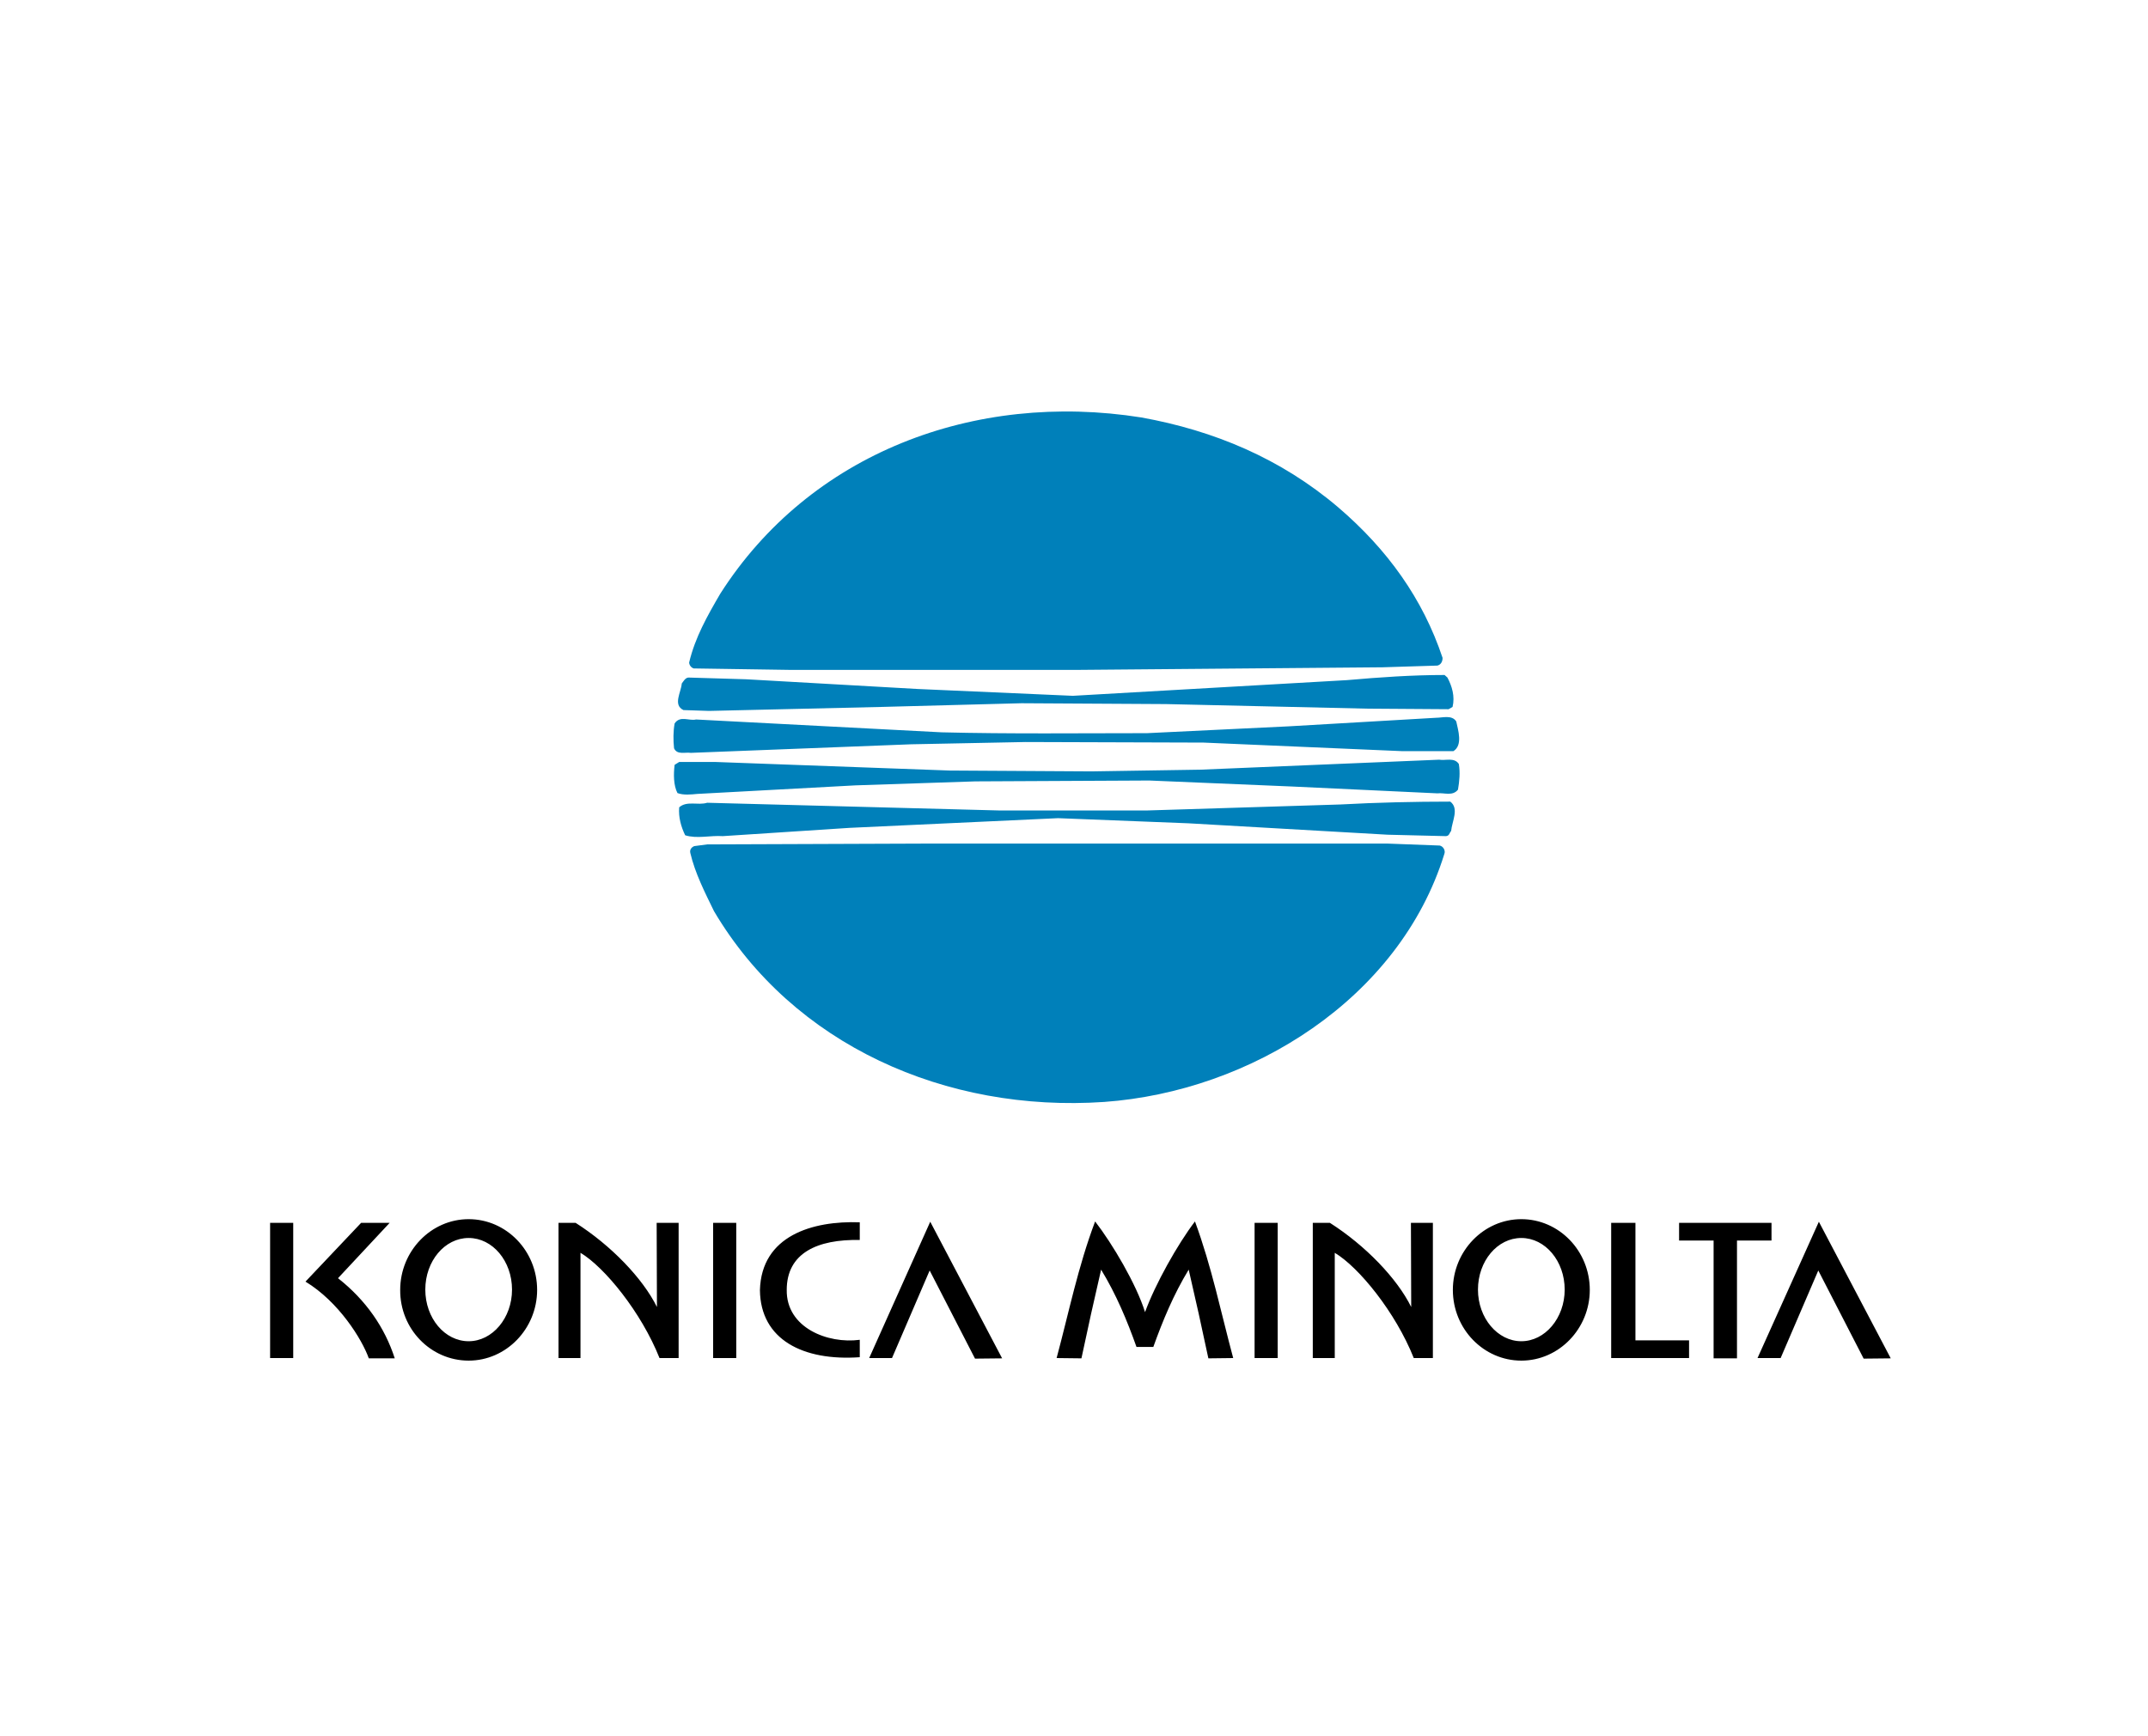 <svg fill="none" viewBox="0 0 167 135" height="135" width="167" xmlns="http://www.w3.org/2000/svg"><path fill="black" d="M66.844 105.545V104.192C64.36 104.525 61.122 103.26 61.166 100.311C61.166 97.449 63.54 96.363 66.844 96.429V95.054C63.163 94.921 59.193 96.097 59.082 100.333C59.126 104.192 62.453 105.855 66.844 105.545ZM36.437 105.811C39.364 105.811 41.76 103.327 41.76 100.311C41.76 97.272 39.364 94.81 36.437 94.81C33.509 94.81 31.114 97.294 31.114 100.311C31.091 103.349 33.487 105.811 36.437 105.811ZM36.437 104.303C38.278 104.303 39.808 102.506 39.808 100.288C39.808 98.07 38.3 96.274 36.437 96.274C34.574 96.274 33.066 98.07 33.066 100.288C33.066 102.506 34.574 104.303 36.437 104.303ZM118.278 105.811C121.206 105.811 123.601 103.327 123.601 100.311C123.601 97.272 121.206 94.81 118.278 94.81C115.35 94.81 112.955 97.294 112.955 100.311C112.955 103.349 115.35 105.811 118.278 105.811ZM118.278 104.303C120.119 104.303 121.649 102.506 121.649 100.288C121.649 98.07 120.141 96.274 118.278 96.274C116.415 96.274 114.907 98.07 114.907 100.288C114.907 102.506 116.437 104.303 118.278 104.303ZM21 95.098H22.797V105.611H21V95.098ZM55.444 95.098H57.241V105.611H55.444V95.098ZM97.54 95.098H99.337V105.611H97.54V95.098ZM51.053 95.098H52.761V105.611H51.275C49.855 102.04 46.994 98.536 45.131 97.427V105.611H43.423V95.098H44.754C47.504 96.85 49.966 99.401 51.075 101.641L51.053 95.098ZM109.695 95.098H111.402V105.611H109.916C108.497 102.04 105.636 98.536 103.773 97.427V105.611H102.065V95.098H103.396C106.146 96.85 108.608 99.401 109.717 101.641L109.695 95.098ZM26.279 99.401C28.452 101.109 29.916 103.238 30.692 105.634H28.674C28.142 104.147 26.345 101.242 23.75 99.667L28.075 95.098H30.293L26.279 99.401ZM67.576 105.611H69.351L72.278 98.802L75.805 105.656L77.912 105.634L72.323 95.01L67.576 105.611ZM125.264 95.098H127.15V104.236H131.319V105.611H125.264V95.098ZM137.729 95.098V96.474H135.045V105.634H133.227V96.474H130.543V95.098H137.729ZM136.642 105.611H138.439L141.366 98.802L144.893 105.656L147 105.634L141.411 95.01L136.642 105.611ZM82.148 105.611L84.078 105.634C84.566 103.327 85.076 101.02 85.608 98.736C86.784 100.665 87.626 102.684 88.358 104.746H89.667C90.399 102.706 91.242 100.665 92.417 98.736C92.949 101.02 93.459 103.327 93.947 105.634L95.877 105.611C94.923 102.063 94.213 98.536 92.905 94.987C91.552 96.762 89.8 99.889 89.024 102.04C88.336 99.845 86.495 96.74 85.142 94.987C83.811 98.514 83.102 102.063 82.148 105.611Z" clip-rule="evenodd" fill-rule="evenodd"></path><path fill="#0080BA" d="M104.038 39.45C107.875 42.733 110.625 46.57 112.156 51.161C112.156 51.449 112.022 51.693 111.756 51.76L107.498 51.893L84.01 52.093H61.299L53.935 51.982C53.713 51.915 53.58 51.693 53.58 51.516C54.046 49.564 54.978 47.923 55.998 46.171C62.962 35.259 75.737 30.401 88.734 32.464C94.39 33.484 99.58 35.658 104.038 39.45ZM111.934 65.755C112.222 65.822 112.4 66.154 112.289 66.42C108.806 77.665 97.251 84.874 85.851 85.694C73.542 86.537 61.654 81.258 55.51 70.856C54.8 69.392 54.046 67.929 53.669 66.332C53.602 66.043 53.802 65.866 53.98 65.799L54.978 65.666L72.765 65.6H107.808L111.934 65.755ZM112.754 62.339C113.464 62.872 112.887 63.87 112.821 64.624C112.688 64.757 112.688 65.023 112.4 65.023L107.875 64.912L92.394 64.025L82.258 63.626L66.045 64.38L56.197 65.023C55.199 64.957 54.201 65.245 53.27 64.957C52.959 64.313 52.737 63.559 52.804 62.783C53.403 62.251 54.268 62.65 54.978 62.428L77.667 63.027H89.2L104.215 62.561C107.032 62.406 110.004 62.339 112.754 62.339ZM113.42 59.412C113.531 60.077 113.464 60.765 113.353 61.408C112.932 61.94 112.289 61.63 111.756 61.696L100.445 61.164L89.355 60.698L75.826 60.765L66.511 61.075L54.201 61.741C53.736 61.785 53.137 61.852 52.671 61.674C52.36 61.075 52.36 60.21 52.449 59.478L52.804 59.257H55.643L73.83 59.922L84.853 59.988L93.325 59.855L111.889 59.079C112.4 59.168 113.065 58.879 113.42 59.412ZM113.22 56.107C113.353 56.75 113.752 57.948 112.998 58.414H109.006L93.569 57.748L79.73 57.704L70.836 57.881L53.713 58.547C53.248 58.48 52.649 58.724 52.405 58.192C52.338 57.549 52.338 56.883 52.449 56.262C52.87 55.619 53.58 56.085 54.113 55.952L73.209 56.95C78.465 57.083 84.055 57.016 89.178 57.016L100.201 56.484L111.645 55.819C112.156 55.819 112.887 55.575 113.22 56.107ZM112.533 52.691C112.887 53.357 113.131 54.155 112.932 54.976L112.621 55.153L106.278 55.109L90.664 54.754L79.419 54.688L68.507 54.976L55.133 55.286L53.137 55.22C52.294 54.821 52.959 53.823 53.004 53.157C53.137 52.98 53.292 52.691 53.536 52.691L58.016 52.825L71.324 53.579L83.411 54.111L104.726 52.891C107.254 52.669 109.782 52.492 112.311 52.492L112.533 52.691Z" clip-rule="evenodd" fill-rule="evenodd"></path></svg> 